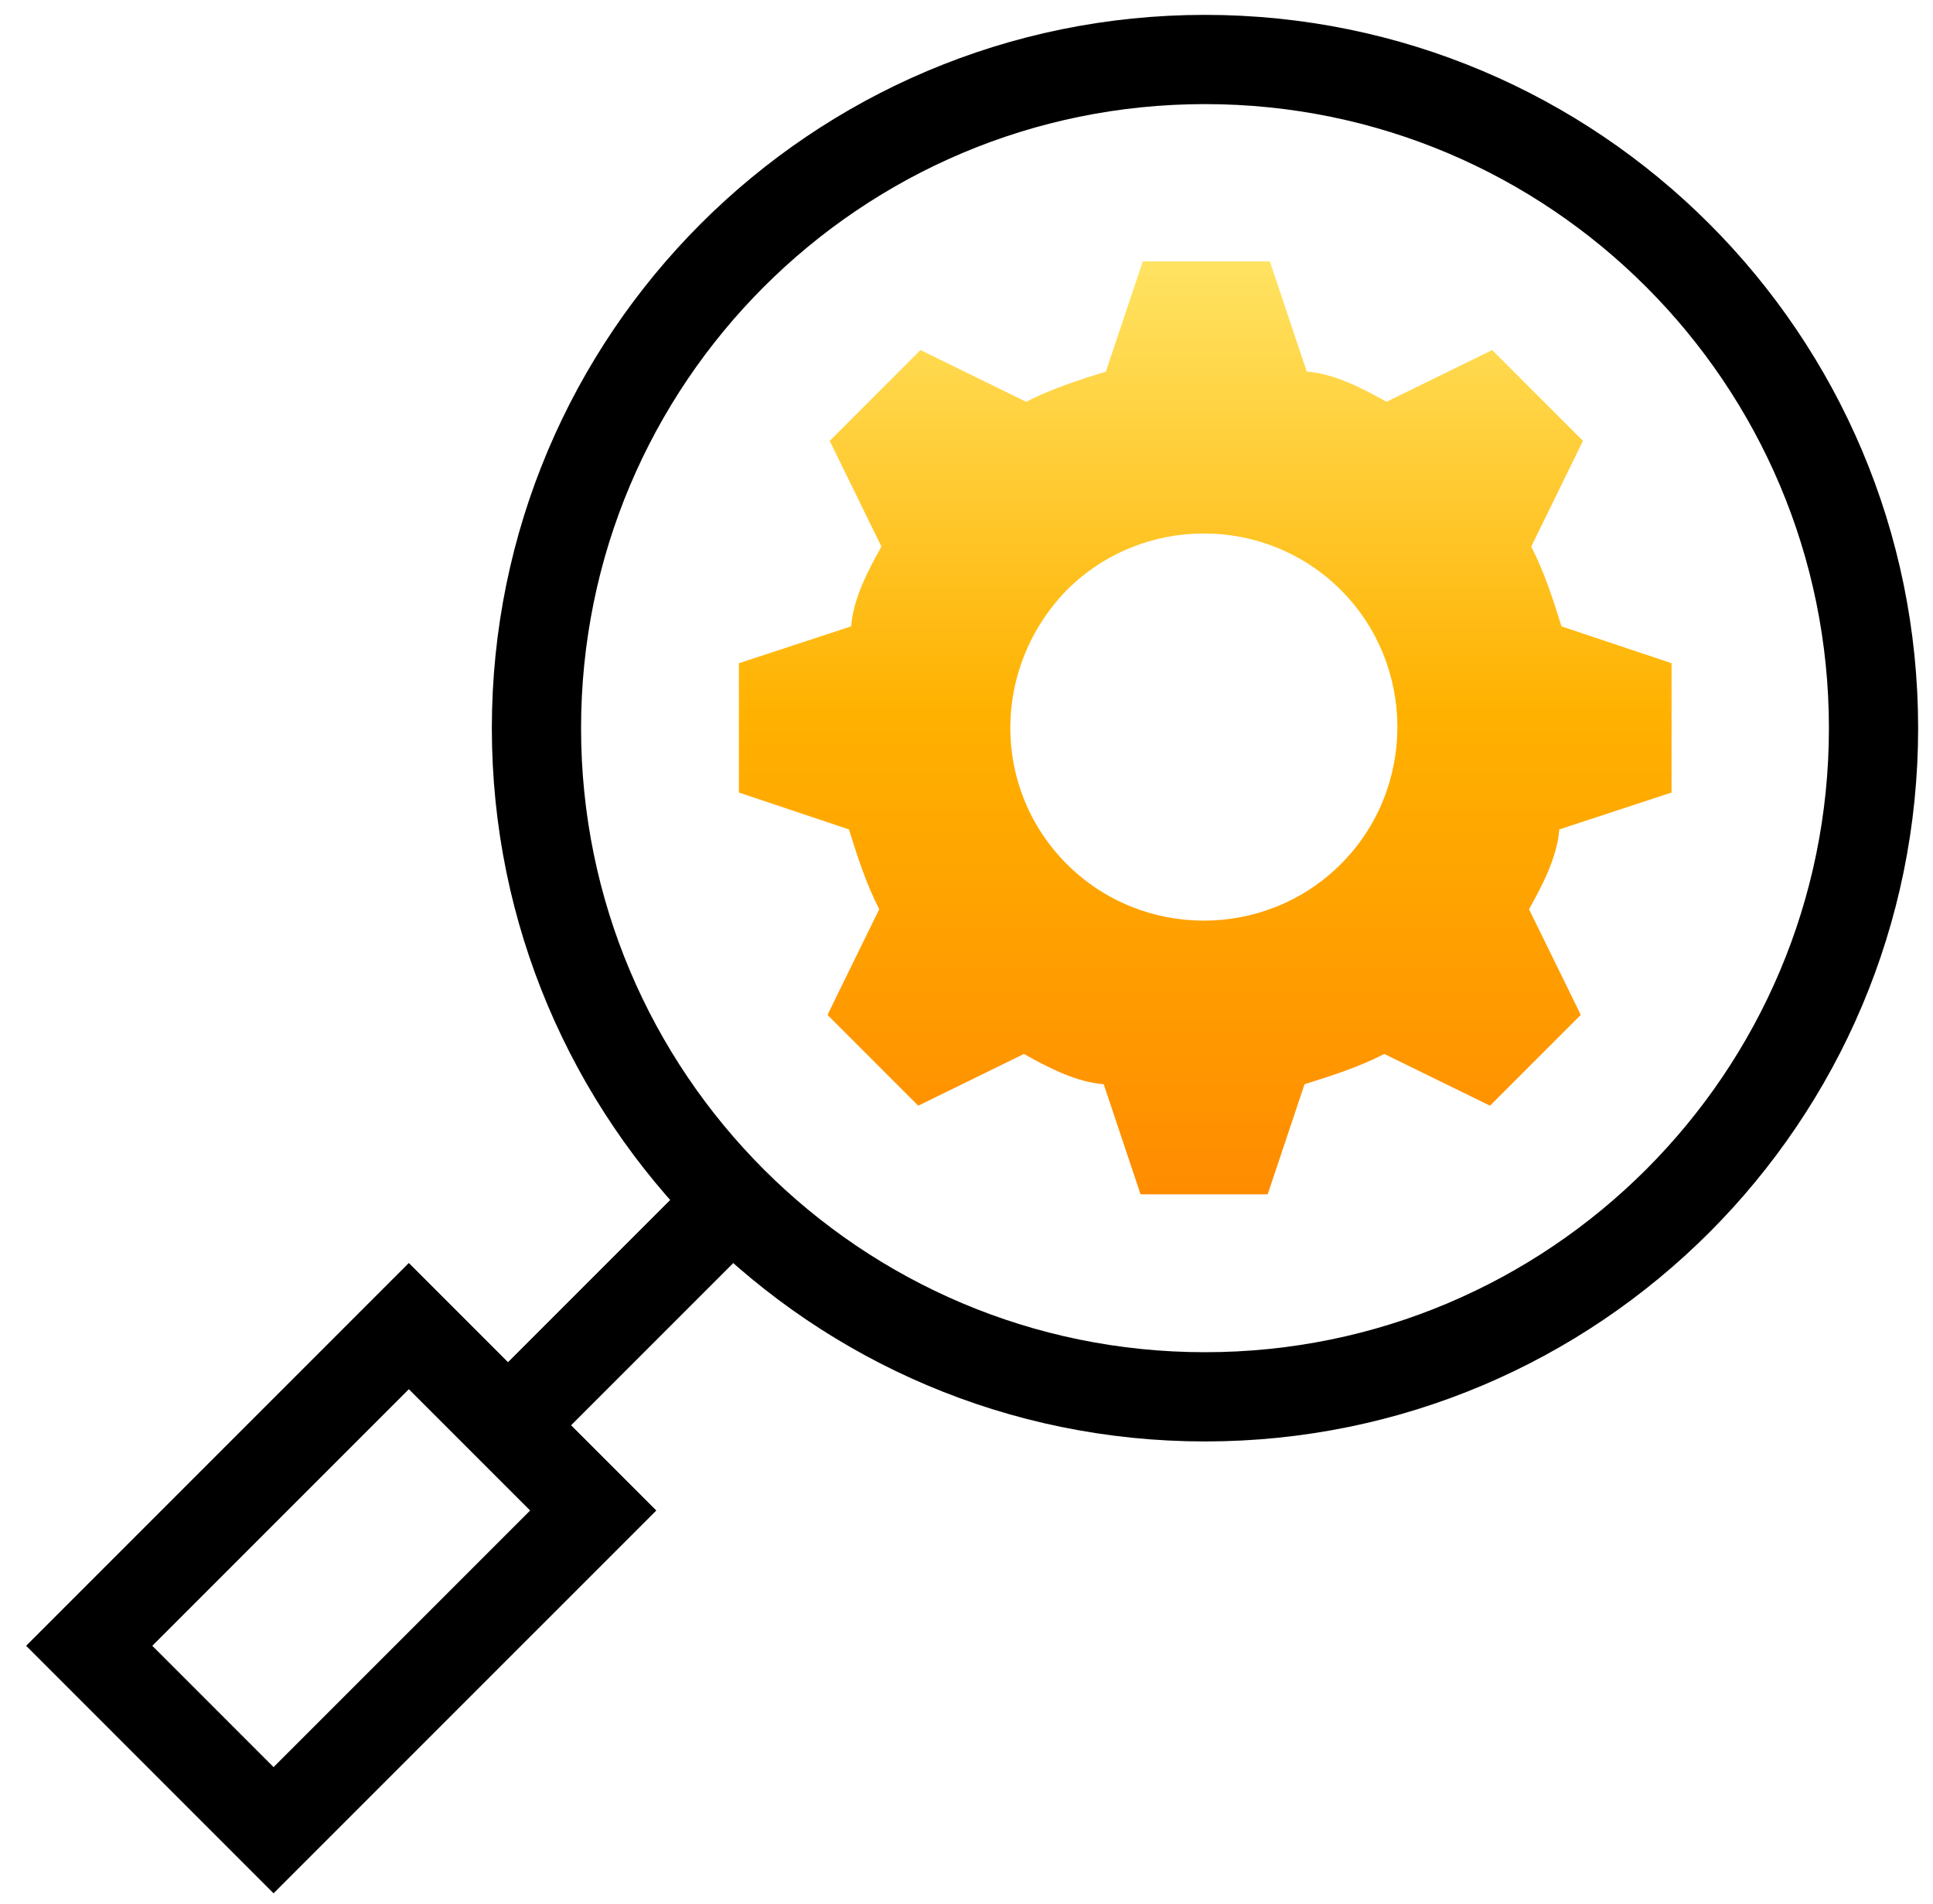 <svg width="65" height="64" viewBox="0 0 65 64" fill="none" xmlns="http://www.w3.org/2000/svg">
<path d="M27.826 34.12L30.878 37.173L34.431 35.434C35.227 35.878 36.17 36.378 37.114 36.452L38.353 40.152H42.628L43.867 36.452C44.811 36.156 45.681 35.878 46.55 35.434L50.103 37.173L53.156 34.12L51.416 30.568C51.86 29.772 52.36 28.829 52.434 27.885L56.208 26.645V22.297L52.508 21.058C52.212 20.114 51.934 19.244 51.49 18.375L53.23 14.822L50.177 11.769L46.624 13.508C45.828 13.065 44.885 12.565 43.941 12.491L42.702 8.79H38.428L37.188 12.491C36.244 12.787 35.375 13.065 34.505 13.508L30.953 11.769L27.9 14.822L29.639 18.375C29.195 19.17 28.695 20.114 28.621 21.058L24.847 22.297V26.645L28.547 27.885C28.843 28.829 29.121 29.698 29.565 30.568L27.826 34.12ZM35.874 19.836C38.409 17.302 42.554 17.302 45.088 19.836C47.623 22.371 47.623 26.516 45.088 29.051C42.554 31.585 38.409 31.585 35.874 29.051C33.339 26.516 33.339 22.445 35.874 19.836Z" fill="url(#paint0_linear_423_203)"/>
<path d="M40.52 46.961C52.935 46.961 63 36.896 63 24.48C63 12.065 52.935 2 40.52 2C28.104 2 18.039 12.065 18.039 24.48C18.039 36.896 28.104 46.961 40.52 46.961Z" stroke="black" stroke-width="3" stroke-miterlimit="10"/>
<path d="M24.626 40.374L17.077 47.923" stroke="black" stroke-width="3" stroke-miterlimit="10"/>
<path d="M19.948 50.783L13.748 44.583L3 55.331L9.199 61.531L19.948 50.783Z" stroke="black" stroke-width="3" stroke-miterlimit="10"/>
<defs>
<linearGradient id="paint0_linear_423_203" x1="40.528" y1="8.79" x2="40.528" y2="40.152" gradientUnits="userSpaceOnUse">
<stop stop-color="#FFE362"/>
<stop offset="0.485" stop-color="#FFB100"/>
<stop offset="1" stop-color="#FF8C00"/>
</linearGradient>
</defs>
</svg>
